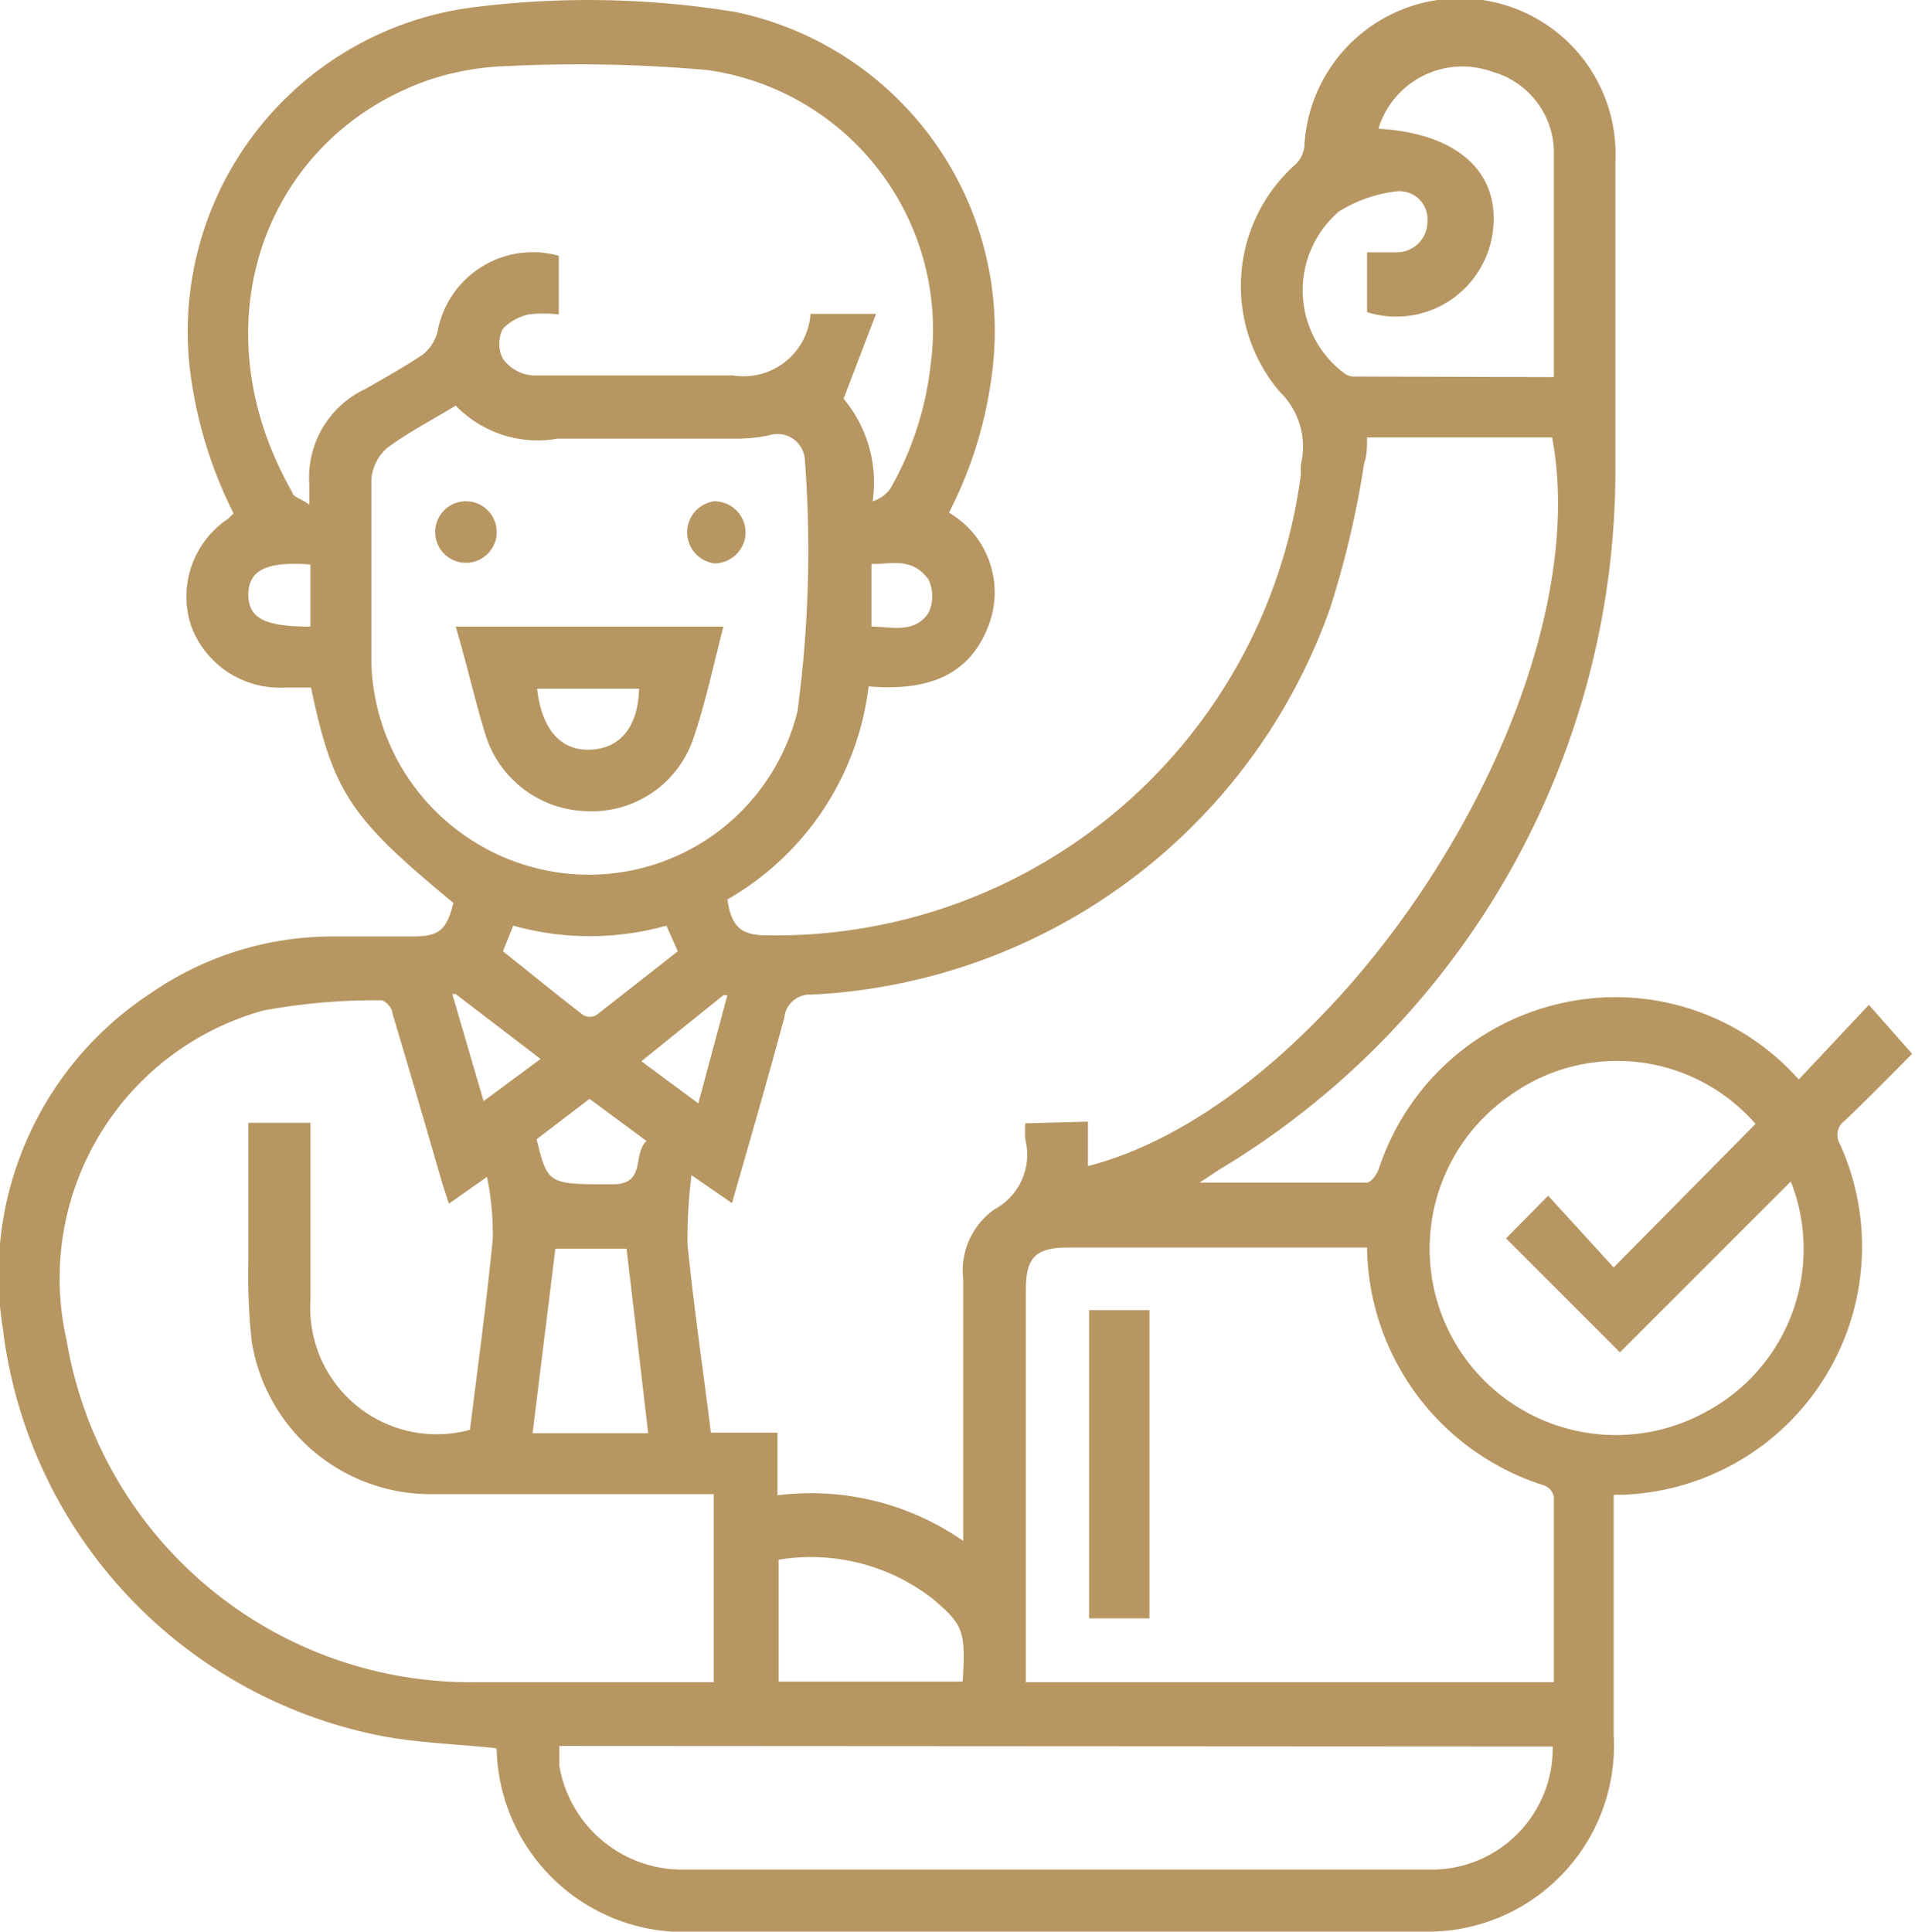 <svg xmlns="http://www.w3.org/2000/svg" viewBox="0 0 33.62 33.91"><defs><style>.cls-1{fill:#b79662;}</style></defs><g id="Layer_2" data-name="Layer 2"><g id="lEGAL_fREELANCING" data-name="lEGAL fREELANCING"><path class="cls-1" d="M8.71,30.69c-.65-.07-1.3-.09-1.93-.2A8.3,8.3,0,0,1,.05,23.32a5.91,5.91,0,0,1,2.59-5.88,5.61,5.61,0,0,1,3.2-1h1.4c.47,0,.6-.11.72-.59-1.82-1.5-2.11-1.94-2.5-3.78H5A1.66,1.66,0,0,1,3.36,11,1.64,1.64,0,0,1,4,9.11a.93.93,0,0,0,.1-.1,7.66,7.66,0,0,1-.77-2.56A5.74,5.74,0,0,1,8.22.14a16,16,0,0,1,4.69.07,5.72,5.72,0,0,1,4.51,6.31A7.33,7.33,0,0,1,16.66,9a1.62,1.62,0,0,1,.72,1.91c-.34,1-1.16,1.22-2.13,1.14a5,5,0,0,1-2.48,3.74c.07.48.24.63.69.63a9.3,9.3,0,0,0,9.38-8.1,1.11,1.11,0,0,1,0-.17,1.34,1.34,0,0,0-.37-1.27,2.86,2.86,0,0,1,.28-4,.51.51,0,0,0,.15-.31,2.73,2.73,0,0,1,5.46.27c0,1.79,0,3.59,0,5.39a14.32,14.32,0,0,1-6.95,12.3l-.35.23H24c.07,0,.18-.15.21-.25a4.38,4.38,0,0,1,4.37-3,4.32,4.32,0,0,1,3,1.44l1.23-1.31.76.86c-.36.36-.76.77-1.18,1.17a.31.31,0,0,0-.09.41,4.36,4.36,0,0,1-3.81,6.16h-.16v.36c0,1.28,0,2.57,0,3.85A3.27,3.27,0,0,1,25,33.91H12.21a3.29,3.29,0,0,1-3.49-3.18A.1.1,0,0,0,8.71,30.69Zm10.39-11v.78c4.42-1.14,9-8.25,8.15-12.79H24c0,.16,0,.31-.05.45a16.6,16.6,0,0,1-.6,2.55,10.18,10.18,0,0,1-9.1,6.78.45.45,0,0,0-.48.4c-.29,1.08-.6,2.15-.92,3.26l-.71-.49a9.11,9.11,0,0,0-.07,1.21c.11,1.1.27,2.18.41,3.31h1.17v1.1a4.68,4.68,0,0,1,3.26.8v-4.6a1.31,1.31,0,0,1,.55-1.22A1.09,1.09,0,0,0,18,20a2.72,2.72,0,0,1,0-.28Zm-6.57,6.54h-.39c-1.54,0-3.07,0-4.61,0a3.18,3.18,0,0,1-3.11-2.68,10.62,10.62,0,0,1-.06-1.39c0-.81,0-1.63,0-2.45H5.45v3.12a2.22,2.22,0,0,0,2.8,2.27c.14-1.11.29-2.22.4-3.34a4.88,4.88,0,0,0-.1-1.1l-.67.47-.11-.34c-.29-1-.58-2-.88-3,0-.1-.14-.24-.21-.23a10.81,10.81,0,0,0-2.06.18,4.88,4.88,0,0,0-3.45,5.79,7.19,7.19,0,0,0,7.2,6c1.27,0,2.54,0,3.82,0h.34ZM9.81,5.52a2.3,2.3,0,0,0-.53,0,.9.9,0,0,0-.45.25.58.58,0,0,0,0,.53.71.71,0,0,0,.52.29c1.17,0,2.34,0,3.51,0a1.18,1.18,0,0,0,1.37-1.08h1.15L14.81,7a2.29,2.29,0,0,1,.51,1.8.61.61,0,0,0,.31-.22,5.65,5.65,0,0,0,.71-2.19,4.6,4.6,0,0,0-3.92-5.16,25.68,25.68,0,0,0-3.51-.07,4.8,4.8,0,0,0-1.4.25c-2.84,1-4.08,4.25-2.38,7.23,0,.08.17.12.3.22,0-.18,0-.27,0-.36a1.72,1.72,0,0,1,1-1.68c.33-.19.67-.38,1-.6a.78.78,0,0,0,.25-.39A1.7,1.7,0,0,1,9.81,4.49ZM24,21.9H18.76c-.58,0-.75.17-.75.75V29.2c0,.11,0,.22,0,.33h9.27c0-1.1,0-2.17,0-3.25a.27.27,0,0,0-.16-.2A4.44,4.44,0,0,1,24,21.9ZM8,7.12c-.42.26-.84.47-1.21.75a.81.81,0,0,0-.27.54q0,1.62,0,3.24A3.83,3.83,0,0,0,10,15.34a3.77,3.77,0,0,0,4-2.85,21.07,21.07,0,0,0,.13-4.42.48.48,0,0,0-.62-.43A2.76,2.76,0,0,1,13,7.7c-1.07,0-2.14,0-3.21,0A2,2,0,0,1,8,7.12ZM9.82,30.65c0,.13,0,.24,0,.35a2.19,2.19,0,0,0,2.22,1.82H24.32c.3,0,.59,0,.89,0a2.13,2.13,0,0,0,2.05-2.16Zm21-10.92a3.22,3.22,0,0,0-4.35-.47,3.27,3.27,0,0,0,3.47,5.53,3.24,3.24,0,0,0,1.5-4.05l-3,3-2-2,.74-.75,1.15,1.26ZM27.28,6.62c0-1.36,0-2.68,0-4A1.48,1.48,0,0,0,26.2,1.26a1.54,1.54,0,0,0-2,1c1.4.08,2.17.78,2,1.86A1.71,1.71,0,0,1,24,5.48V4.43c.2,0,.37,0,.54,0a.54.54,0,0,0,.52-.56.49.49,0,0,0-.55-.51,2.44,2.44,0,0,0-1,.35,1.82,1.82,0,0,0,.1,2.85.29.29,0,0,0,.18.05ZM13.67,27.38v2.14H16.9c.06-.91,0-1-.52-1.45A3.49,3.49,0,0,0,13.67,27.38Zm-2.29-2.22L11,21.92H9.75l-.4,3.24ZM8.83,16.7c.48.38.94.76,1.41,1.12a.24.24,0,0,0,.23,0L11.9,16.7l-.2-.45a5,5,0,0,1-2.69,0ZM9.42,20c.2.8.2.79,1.34.79.59,0,.34-.53.59-.76l-1-.74Zm-.93-.67,1-.74L8,17.45l-.06,0Zm4.28-1.86-.07,0-1.44,1.16,1,.74ZM5.45,11V9.91c-.77-.06-1.09.1-1.09.53S4.68,11,5.45,11ZM15.3,9.9V11c.35,0,.75.13,1-.24a.68.68,0,0,0,0-.59C16,9.77,15.65,9.91,15.3,9.9Z"/><path class="cls-1" d="M19.12,23h1.06v5.41H19.12Z"/><path class="cls-1" d="M8,11H12.7c-.18.69-.32,1.37-.54,2a1.88,1.88,0,0,1-1.86,1.24,1.91,1.91,0,0,1-1.77-1.32C8.34,12.31,8.2,11.67,8,11Zm1.43,1.09c.08.72.42,1.1.95,1.07s.82-.42.84-1.07Z"/><path class="cls-1" d="M8.19,8.8a.54.54,0,0,1,.53.55.54.54,0,1,1-.53-.55Z"/><path class="cls-1" d="M13.09,9.35a.55.55,0,0,1-.55.54.55.55,0,0,1,0-1.09A.55.55,0,0,1,13.09,9.35Z"/></g></g></svg>